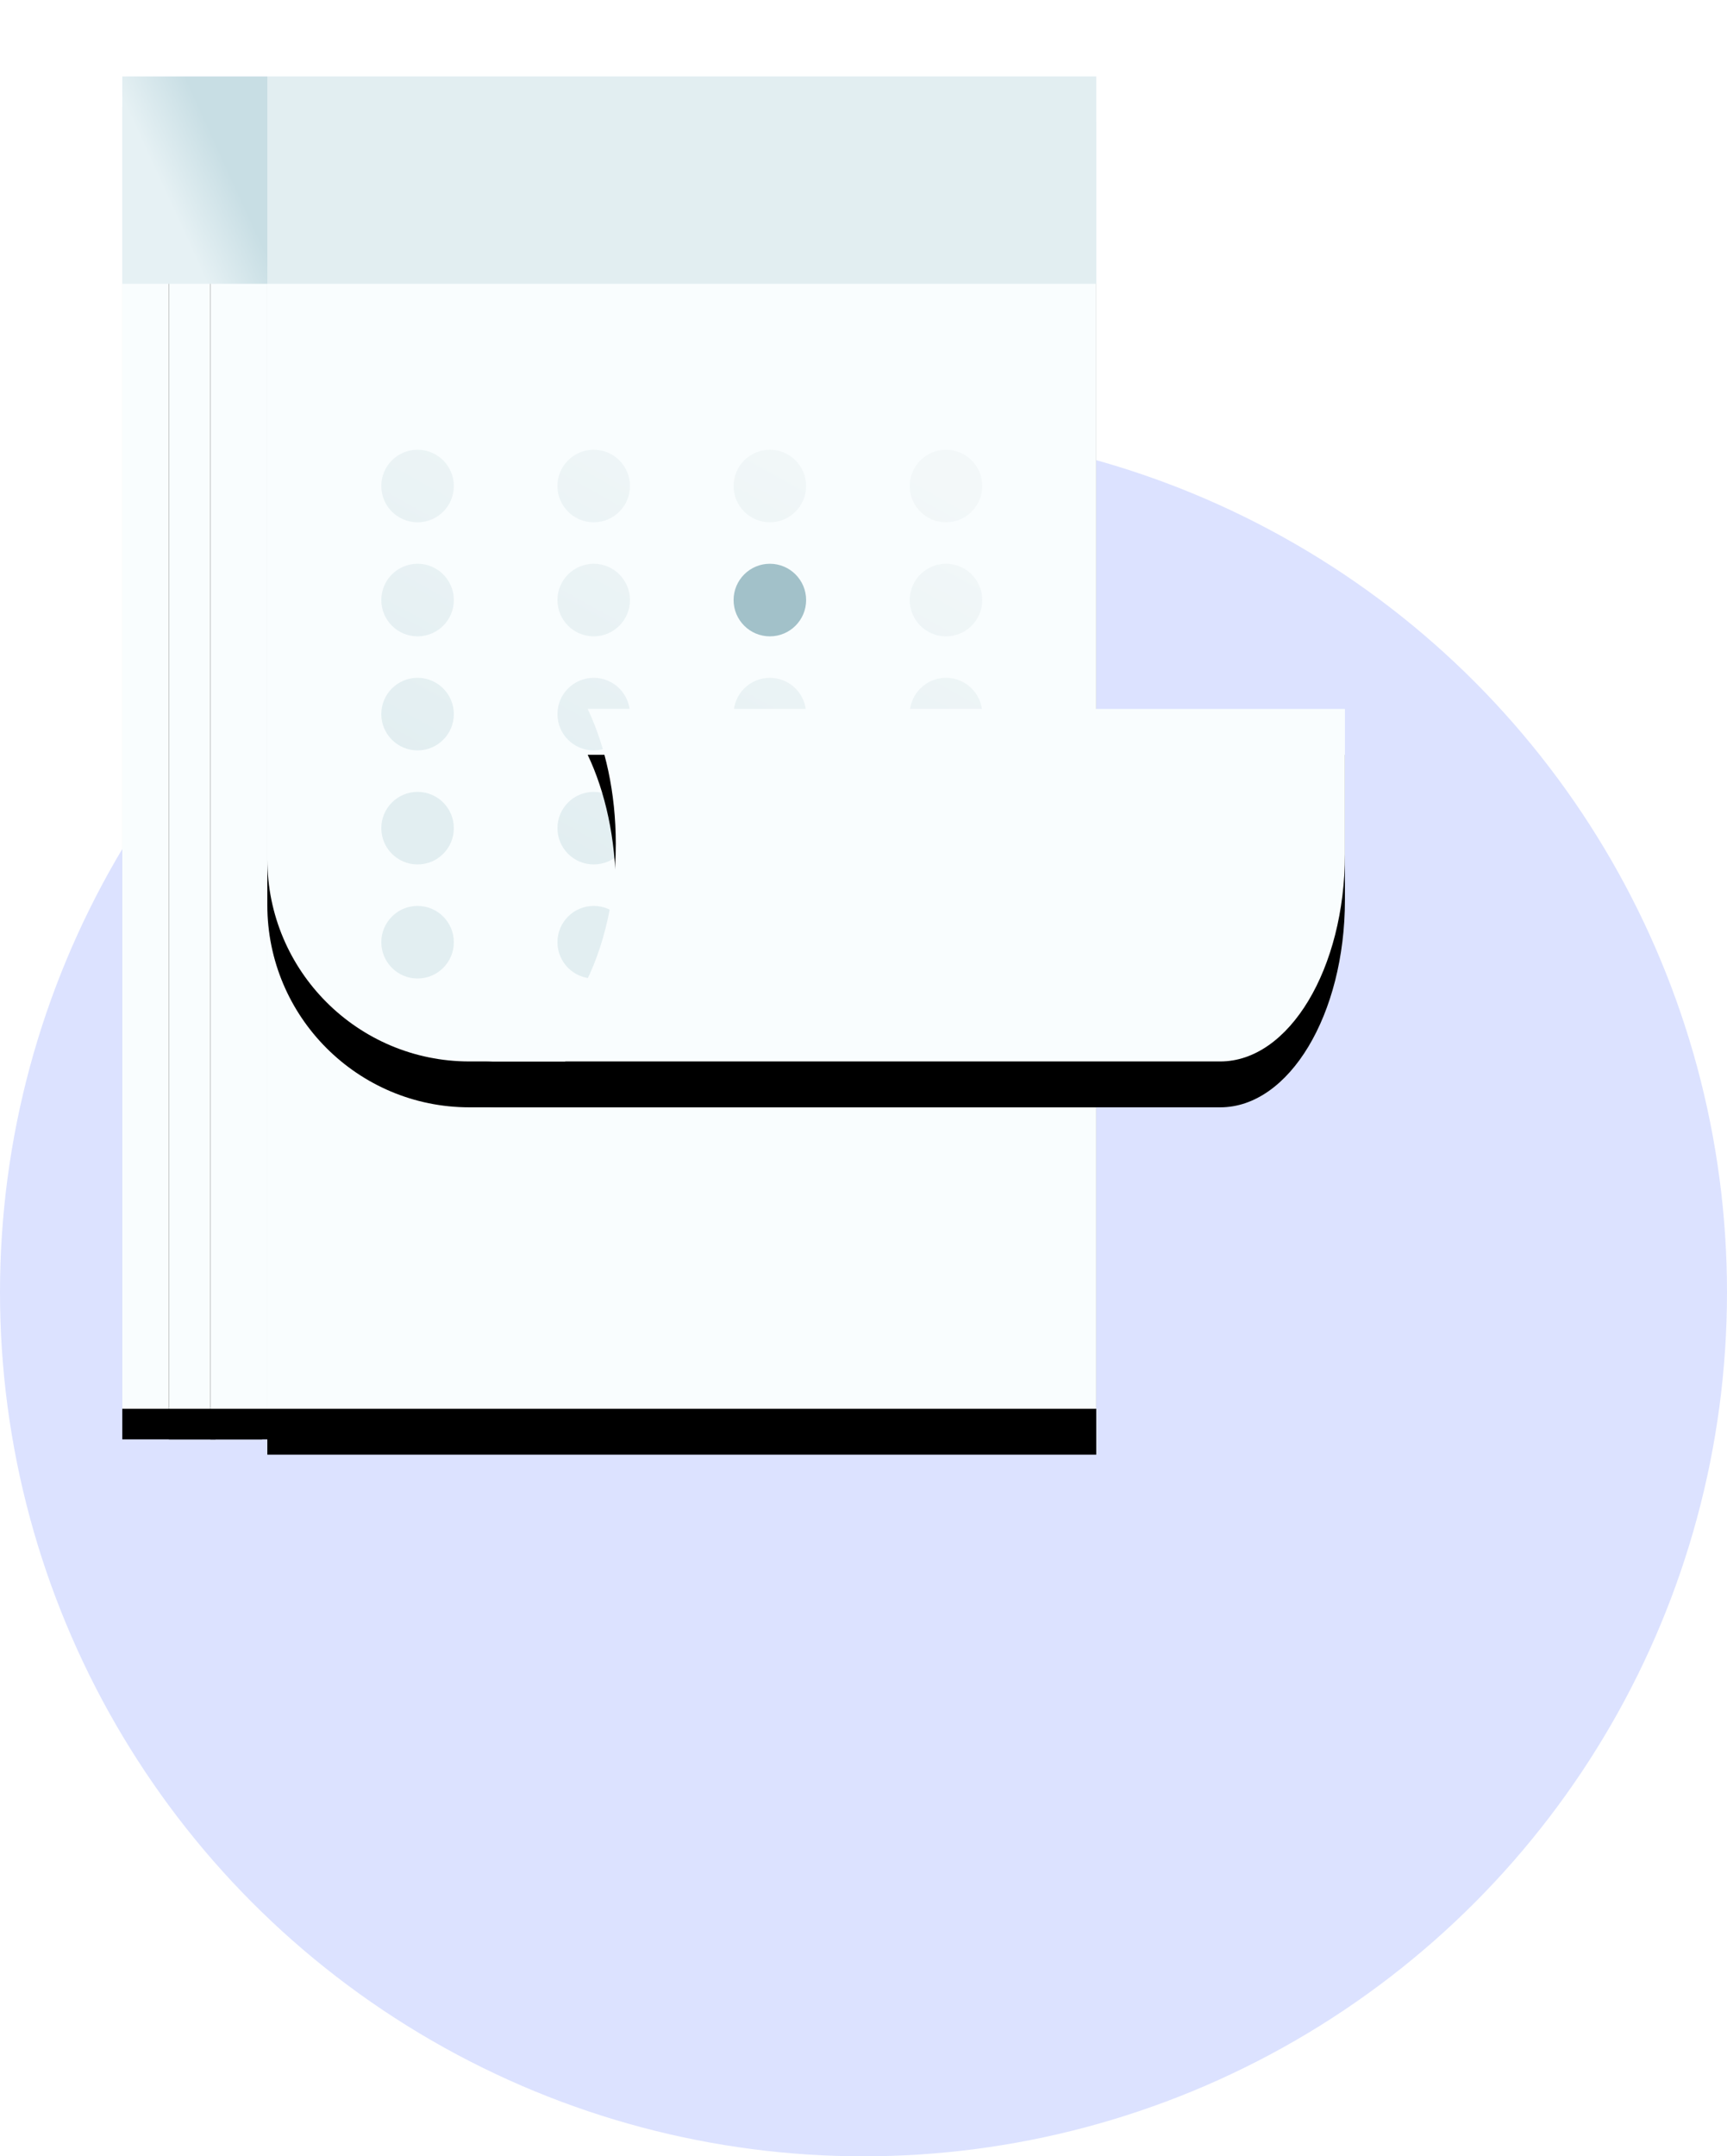 <svg xmlns="http://www.w3.org/2000/svg" xmlns:xlink="http://www.w3.org/1999/xlink" width="113" height="141" viewBox="0 0 113 141">
    <defs>
        <filter id="fq269r715a" width="476.9%" height="126.4%" x="-188.5%" y="-10.9%" filterUnits="objectBoundingBox">
            <feOffset dy="2" in="SourceAlpha" result="shadowOffsetOuter1"/>
            <feGaussianBlur in="shadowOffsetOuter1" result="shadowBlurOuter1" stdDeviation="3.5"/>
            <feColorMatrix in="shadowBlurOuter1" values="0 0 0 0 0.635 0 0 0 0 0.757 0 0 0 0 0.788 0 0 0 0.436 0"/>
        </filter>
        <filter id="go4z4qc0lc" width="476.9%" height="126.4%" x="-188.5%" y="-10.9%" filterUnits="objectBoundingBox">
            <feOffset dy="2" in="SourceAlpha" result="shadowOffsetOuter1"/>
            <feGaussianBlur in="shadowOffsetOuter1" result="shadowBlurOuter1" stdDeviation="3.5"/>
            <feColorMatrix in="shadowBlurOuter1" values="0 0 0 0 0.635 0 0 0 0 0.757 0 0 0 0 0.788 0 0 0 0.436 0"/>
        </filter>
        <filter id="kjccu92bze" width="476.9%" height="126.4%" x="-188.5%" y="-10.9%" filterUnits="objectBoundingBox">
            <feOffset dy="2" in="SourceAlpha" result="shadowOffsetOuter1"/>
            <feGaussianBlur in="shadowOffsetOuter1" result="shadowBlurOuter1" stdDeviation="3.5"/>
            <feColorMatrix in="shadowBlurOuter1" values="0 0 0 0 0.635 0 0 0 0 0.757 0 0 0 0 0.788 0 0 0 0.436 0"/>
        </filter>
        <filter id="64i4jbya9g" width="144.3%" height="127.5%" x="-22.1%" y="-10.3%" filterUnits="objectBoundingBox">
            <feOffset dy="3" in="SourceAlpha" result="shadowOffsetOuter1"/>
            <feGaussianBlur in="shadowOffsetOuter1" result="shadowBlurOuter1" stdDeviation="3.5"/>
            <feColorMatrix in="shadowBlurOuter1" values="0 0 0 0 0.635 0 0 0 0 0.757 0 0 0 0 0.788 0 0 0 0.436 0"/>
        </filter>
        <filter id="dcm5dc6qai" width="144.3%" height="137.3%" x="-22.1%" y="-14%" filterUnits="objectBoundingBox">
            <feOffset dy="3" in="SourceAlpha" result="shadowOffsetOuter1"/>
            <feGaussianBlur in="shadowOffsetOuter1" result="shadowBlurOuter1" stdDeviation="3.5"/>
            <feColorMatrix in="shadowBlurOuter1" values="0 0 0 0 0.635 0 0 0 0 0.757 0 0 0 0 0.788 0 0 0 0.436 0"/>
        </filter>
        <filter id="4c1sv52bpm" width="142.7%" height="204.1%" x="-21.3%" y="-39%" filterUnits="objectBoundingBox">
            <feOffset dy="3" in="SourceAlpha" result="shadowOffsetOuter1"/>
            <feGaussianBlur in="shadowOffsetOuter1" result="shadowBlurOuter1" stdDeviation="3.5"/>
            <feColorMatrix in="shadowBlurOuter1" values="0 0 0 0 0.635 0 0 0 0 0.757 0 0 0 0 0.788 0 0 0 0.436 0"/>
        </filter>
        <path id="fo3hzbtmhb" d="M0 0H6.102V87.119H0z"/>
        <path id="hywuhn54ad" d="M3.051 0H9.153V87.119H3.051z"/>
        <path id="mxkx1bqm5f" d="M5.763 0H11.865V87.119H5.763z"/>
        <path id="91kenaseth" d="M9.492 0H63.729V87.119H9.492z"/>
        <path id="5lofueoddj" d="M9.492 0h54.237v64.407H22.712c-7.302 0-13.22-5.92-13.22-13.22V0z"/>
        <path id="fj2t0gszbn" d="M80 41.356v9.492c0 7.488-3.651 13.559-8.155 13.559H23.729c4.729 0 8.563-6.374 8.563-14.237 0-3.328-.687-6.39-1.838-8.814H80z"/>
        <linearGradient id="c8v7nwfwdk" x1="25.5%" x2="61.197%" y1="50%" y2="26.65%">
            <stop offset="0%" stop-color="#E6F1F4"/>
            <stop offset="100%" stop-color="#C8DEE4"/>
        </linearGradient>
        <linearGradient id="iwb17rxstl" x1="100%" x2="50%" y1="10.374%" y2="88.659%">
            <stop offset="0%" stop-color="#F3F8F9"/>
            <stop offset="100%" stop-color="#E2EEF1"/>
        </linearGradient>
    </defs>
    <g fill="none" fill-rule="evenodd">
        <g>
            <g>
                <g transform="translate(-20 -2001) translate(20 1673) translate(0 333)">
                    <circle cx="56.5" cy="79.5" r="56.5" fill="#DCE2FF"/>
                    <g transform="translate(8)">
                        <g>
                            <use fill="#000" filter="url(#fq269r715a)" xlink:href="#fo3hzbtmhb"/>
                            <use fill="#F9FDFE" xlink:href="#fo3hzbtmhb"/>
                        </g>
                        <g>
                            <use fill="#000" filter="url(#go4z4qc0lc)" xlink:href="#hywuhn54ad"/>
                            <use fill="#F9FDFE" xlink:href="#hywuhn54ad"/>
                        </g>
                        <g>
                            <use fill="#000" filter="url(#kjccu92bze)" xlink:href="#mxkx1bqm5f"/>
                            <use fill="#F9FDFE" xlink:href="#mxkx1bqm5f"/>
                        </g>
                        <g>
                            <use fill="#000" filter="url(#64i4jbya9g)" xlink:href="#91kenaseth"/>
                            <use fill="#F9FDFE" xlink:href="#91kenaseth"/>
                        </g>
                        <g>
                            <use fill="#000" filter="url(#dcm5dc6qai)" xlink:href="#5lofueoddj"/>
                            <use fill="#F9FDFE" xlink:href="#5lofueoddj"/>
                        </g>
                        <path fill="#E2EEF1" d="M9.492 0H63.729V13.559H9.492z"/>
                        <path fill="url(#c8v7nwfwdk)" d="M0 0H9.492V13.559H0z"/>
                        <path fill="url(#iwb17rxstl)" d="M19.322 54.237c1.31 0 2.373 1.063 2.373 2.373 0 1.31-1.062 2.373-2.373 2.373-1.31 0-2.373-1.062-2.373-2.373 0-1.31 1.063-2.373 2.373-2.373zm11.525 0c1.311 0 2.373 1.063 2.373 2.373 0 1.31-1.062 2.373-2.373 2.373-1.31 0-2.372-1.062-2.372-2.373 0-1.31 1.062-2.373 2.372-2.373zM19.322 46.78c1.31 0 2.373 1.062 2.373 2.373 0 1.31-1.062 2.372-2.373 2.372-1.31 0-2.373-1.062-2.373-2.372 0-1.311 1.063-2.373 2.373-2.373zm11.525 0c1.311 0 2.373 1.062 2.373 2.373 0 1.31-1.062 2.372-2.373 2.372-1.31 0-2.372-1.062-2.372-2.372 0-1.311 1.062-2.373 2.372-2.373zm-11.525-7.458c1.31 0 2.373 1.062 2.373 2.373 0 1.31-1.062 2.373-2.373 2.373-1.31 0-2.373-1.063-2.373-2.373 0-1.31 1.063-2.373 2.373-2.373zm11.525 0c1.311 0 2.373 1.062 2.373 2.373 0 1.31-1.062 2.373-2.373 2.373-1.31 0-2.372-1.063-2.372-2.373 0-1.31 1.062-2.373 2.372-2.373zm11.526 0c1.31 0 2.373 1.062 2.373 2.373 0 1.31-1.063 2.373-2.373 2.373-1.31 0-2.373-1.063-2.373-2.373 0-1.31 1.062-2.373 2.373-2.373zm11.525 0c1.31 0 2.373 1.062 2.373 2.373 0 1.31-1.062 2.373-2.373 2.373-1.31 0-2.373-1.063-2.373-2.373 0-1.31 1.063-2.373 2.373-2.373zm-34.576-7.458c1.31 0 2.373 1.063 2.373 2.373 0 1.31-1.062 2.373-2.373 2.373-1.31 0-2.373-1.062-2.373-2.373 0-1.31 1.063-2.373 2.373-2.373zm11.525 0c1.311 0 2.373 1.063 2.373 2.373 0 1.31-1.062 2.373-2.373 2.373-1.31 0-2.372-1.062-2.372-2.373 0-1.31 1.062-2.373 2.372-2.373zm23.051 0c1.31 0 2.373 1.063 2.373 2.373 0 1.31-1.062 2.373-2.373 2.373-1.31 0-2.373-1.062-2.373-2.373 0-1.31 1.063-2.373 2.373-2.373zm-34.576-7.457c1.31 0 2.373 1.062 2.373 2.373 0 1.31-1.062 2.373-2.373 2.373-1.31 0-2.373-1.063-2.373-2.373 0-1.31 1.063-2.373 2.373-2.373zm11.525 0c1.311 0 2.373 1.062 2.373 2.373 0 1.31-1.062 2.373-2.373 2.373-1.31 0-2.372-1.063-2.372-2.373 0-1.31 1.062-2.373 2.372-2.373zm11.526 0c1.31 0 2.373 1.062 2.373 2.373 0 1.31-1.063 2.373-2.373 2.373-1.31 0-2.373-1.063-2.373-2.373 0-1.31 1.062-2.373 2.373-2.373zm11.525 0c1.31 0 2.373 1.062 2.373 2.373 0 1.31-1.062 2.373-2.373 2.373-1.31 0-2.373-1.063-2.373-2.373 0-1.31 1.063-2.373 2.373-2.373z"/>
                        <g>
                            <use fill="#000" filter="url(#4c1sv52bpm)" xlink:href="#fj2t0gszbn"/>
                            <use fill="#F9FDFE" xlink:href="#fj2t0gszbn"/>
                        </g>
                        <circle cx="42.373" cy="34.237" r="2.373" fill="#A2C1C9"/>
                    </g>
                </g>
            </g>
        </g>
    </g>
</svg>
